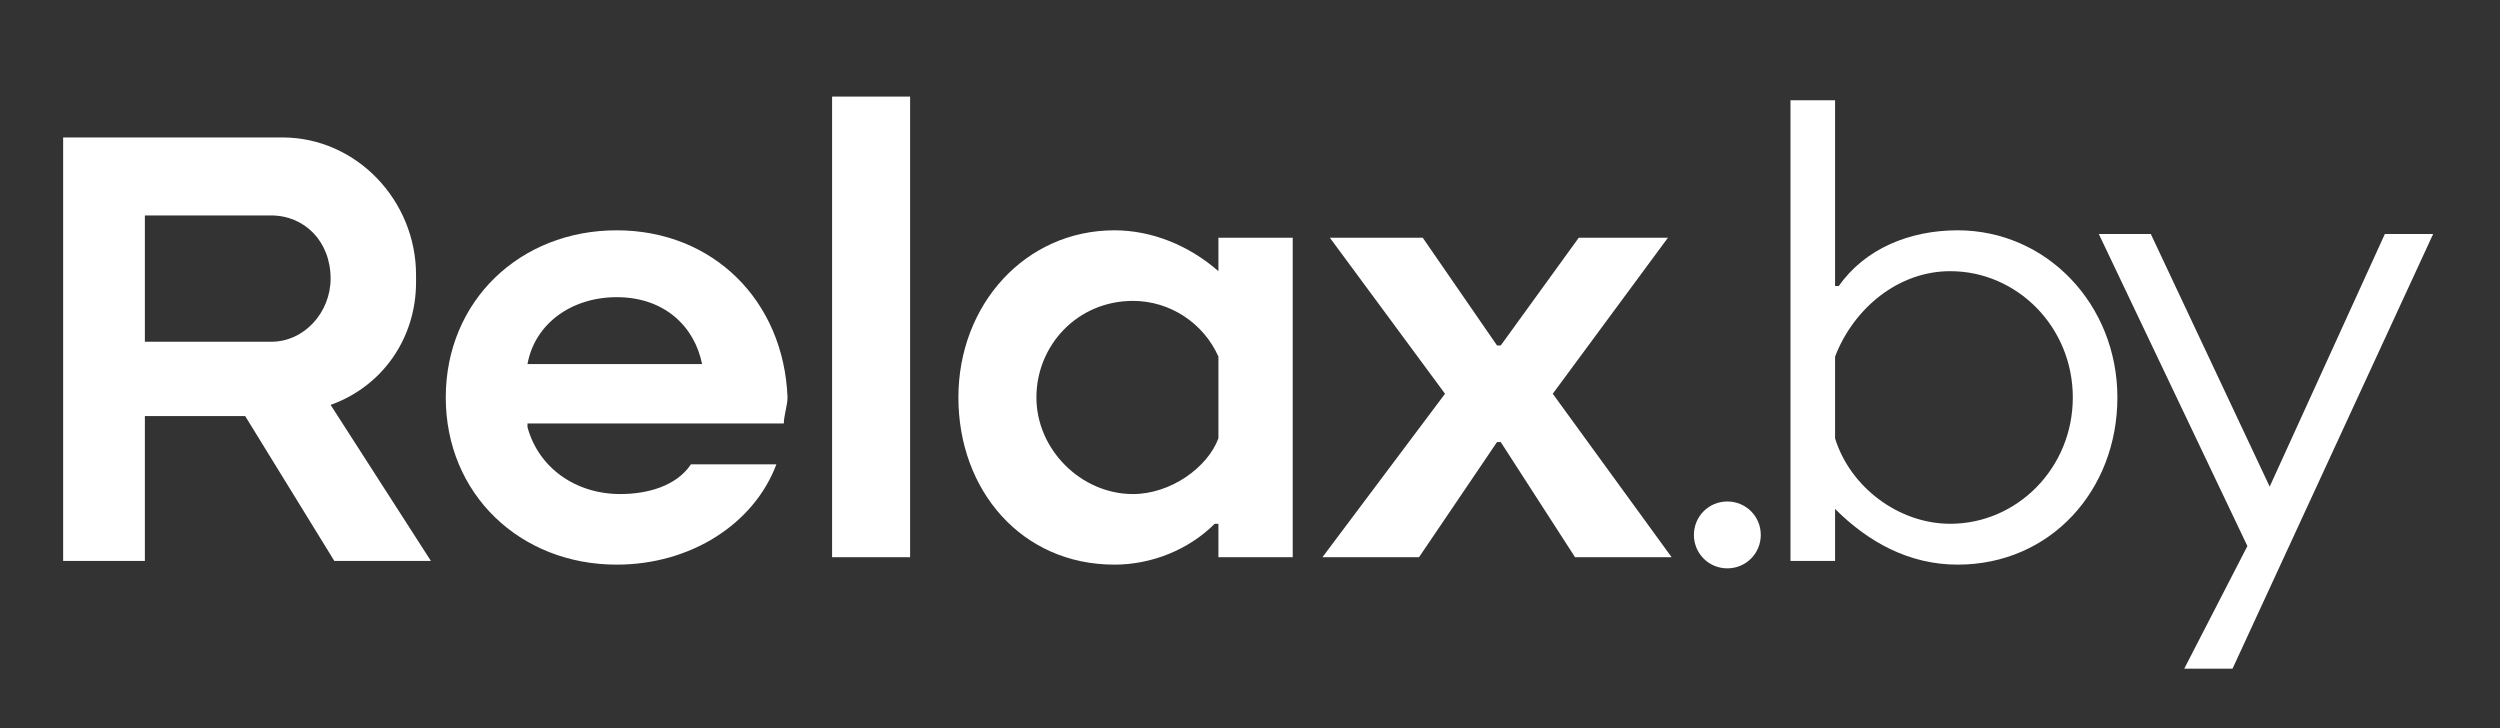 <?xml version="1.0" encoding="UTF-8"?> <!-- Generator: Adobe Illustrator 25.0.1, SVG Export Plug-In . SVG Version: 6.00 Build 0) --> <svg xmlns="http://www.w3.org/2000/svg" xmlns:xlink="http://www.w3.org/1999/xlink" id="Layer_1" x="0px" y="0px" viewBox="0 0 67.3 19.6" style="enable-background:new 0 0 67.3 19.6;" xml:space="preserve"><rect x="0" y="0" width="67.3" height="19.6" fill="#333333" stroke="none"/> <style type="text/css"> .st0{fill:#FFFFFF;} </style> <g> <g> <path class="st0" d="M46.5,15.3c0.5,0,0.9-0.4,0.9-0.9s-0.4-0.9-0.9-0.9s-0.9,0.4-0.9,0.9C45.6,14.9,46,15.3,46.5,15.3z"></path> <path class="st0" d="M49.4,13.7L49.4,13.7c0.9,0.9,2,1.5,3.3,1.5c2.5,0,4.3-2,4.3-4.5s-1.9-4.5-4.3-4.5c-1.3,0-2.5,0.5-3.2,1.5 h-0.1v-5h-1.2v12.4h1.2V13.7z M49.4,9.6c0.5-1.3,1.7-2.3,3.1-2.3c1.8,0,3.3,1.5,3.3,3.4s-1.5,3.4-3.3,3.4c-1.4,0-2.7-1-3.1-2.3 V9.6z"></path> <polygon class="st0" points="58.8,18 60.1,18 65.5,6.3 64.2,6.3 61.1,13.1 61.1,13.1 57.9,6.3 56.5,6.3 60.5,14.7 "></polygon> <polygon class="st0" points="45,15 41.8,10.6 44.9,6.4 44.9,6.4 42.5,6.4 40.4,9.3 40.3,9.3 38.3,6.4 35.8,6.4 35.8,6.4 38.9,10.6 35.6,15 35.6,15 38.2,15 40.3,11.9 40.4,11.9 42.4,15 "></polygon> <path class="st0" d="M16.6,6.2C14,6.2,12,8.1,12,10.7s2,4.5,4.6,4.5c2,0,3.7-1.1,4.3-2.7l0,0h-2.3c-0.4,0.6-1.2,0.8-1.9,0.8 c-1.2,0-2.2-0.7-2.5-1.8v-0.1h6.9c0-0.2,0.1-0.5,0.1-0.7C21.1,8.1,19.2,6.2,16.6,6.2z M14.2,9.8C14.4,8.7,15.4,8,16.6,8 c1.3,0,2.1,0.8,2.3,1.8H14.2z"></path> <path class="st0" d="M32.8,7.3L32.8,7.3C32,6.6,31,6.2,30,6.2c-2.4,0-4.2,2-4.2,4.5s1.7,4.5,4.2,4.5c1,0,2-0.4,2.7-1.1h0.1V15h2 V6.4h-2V7.3z M32.8,11.8c-0.3,0.8-1.3,1.5-2.3,1.5c-1.4,0-2.6-1.2-2.6-2.6s1.1-2.6,2.6-2.6c1,0,1.9,0.6,2.3,1.5V11.8z"></path> <rect x="22.4" y="2.6" class="st0" width="2.1" height="12.4"></rect> <path class="st0" d="M11.2,7.6V7.4c0-2-1.6-3.7-3.6-3.7H1.7v11.4h2.2v-3.9h2.7L9,15.1h2.6l0,0l-2.7-4.2 C10.3,10.4,11.2,9.1,11.2,7.6z M8.9,7.5c0,0.9-0.7,1.7-1.6,1.7H3.9V5.8h3.4C8.2,5.8,8.9,6.5,8.9,7.5L8.9,7.5z"></path> </g> </g> </svg> 